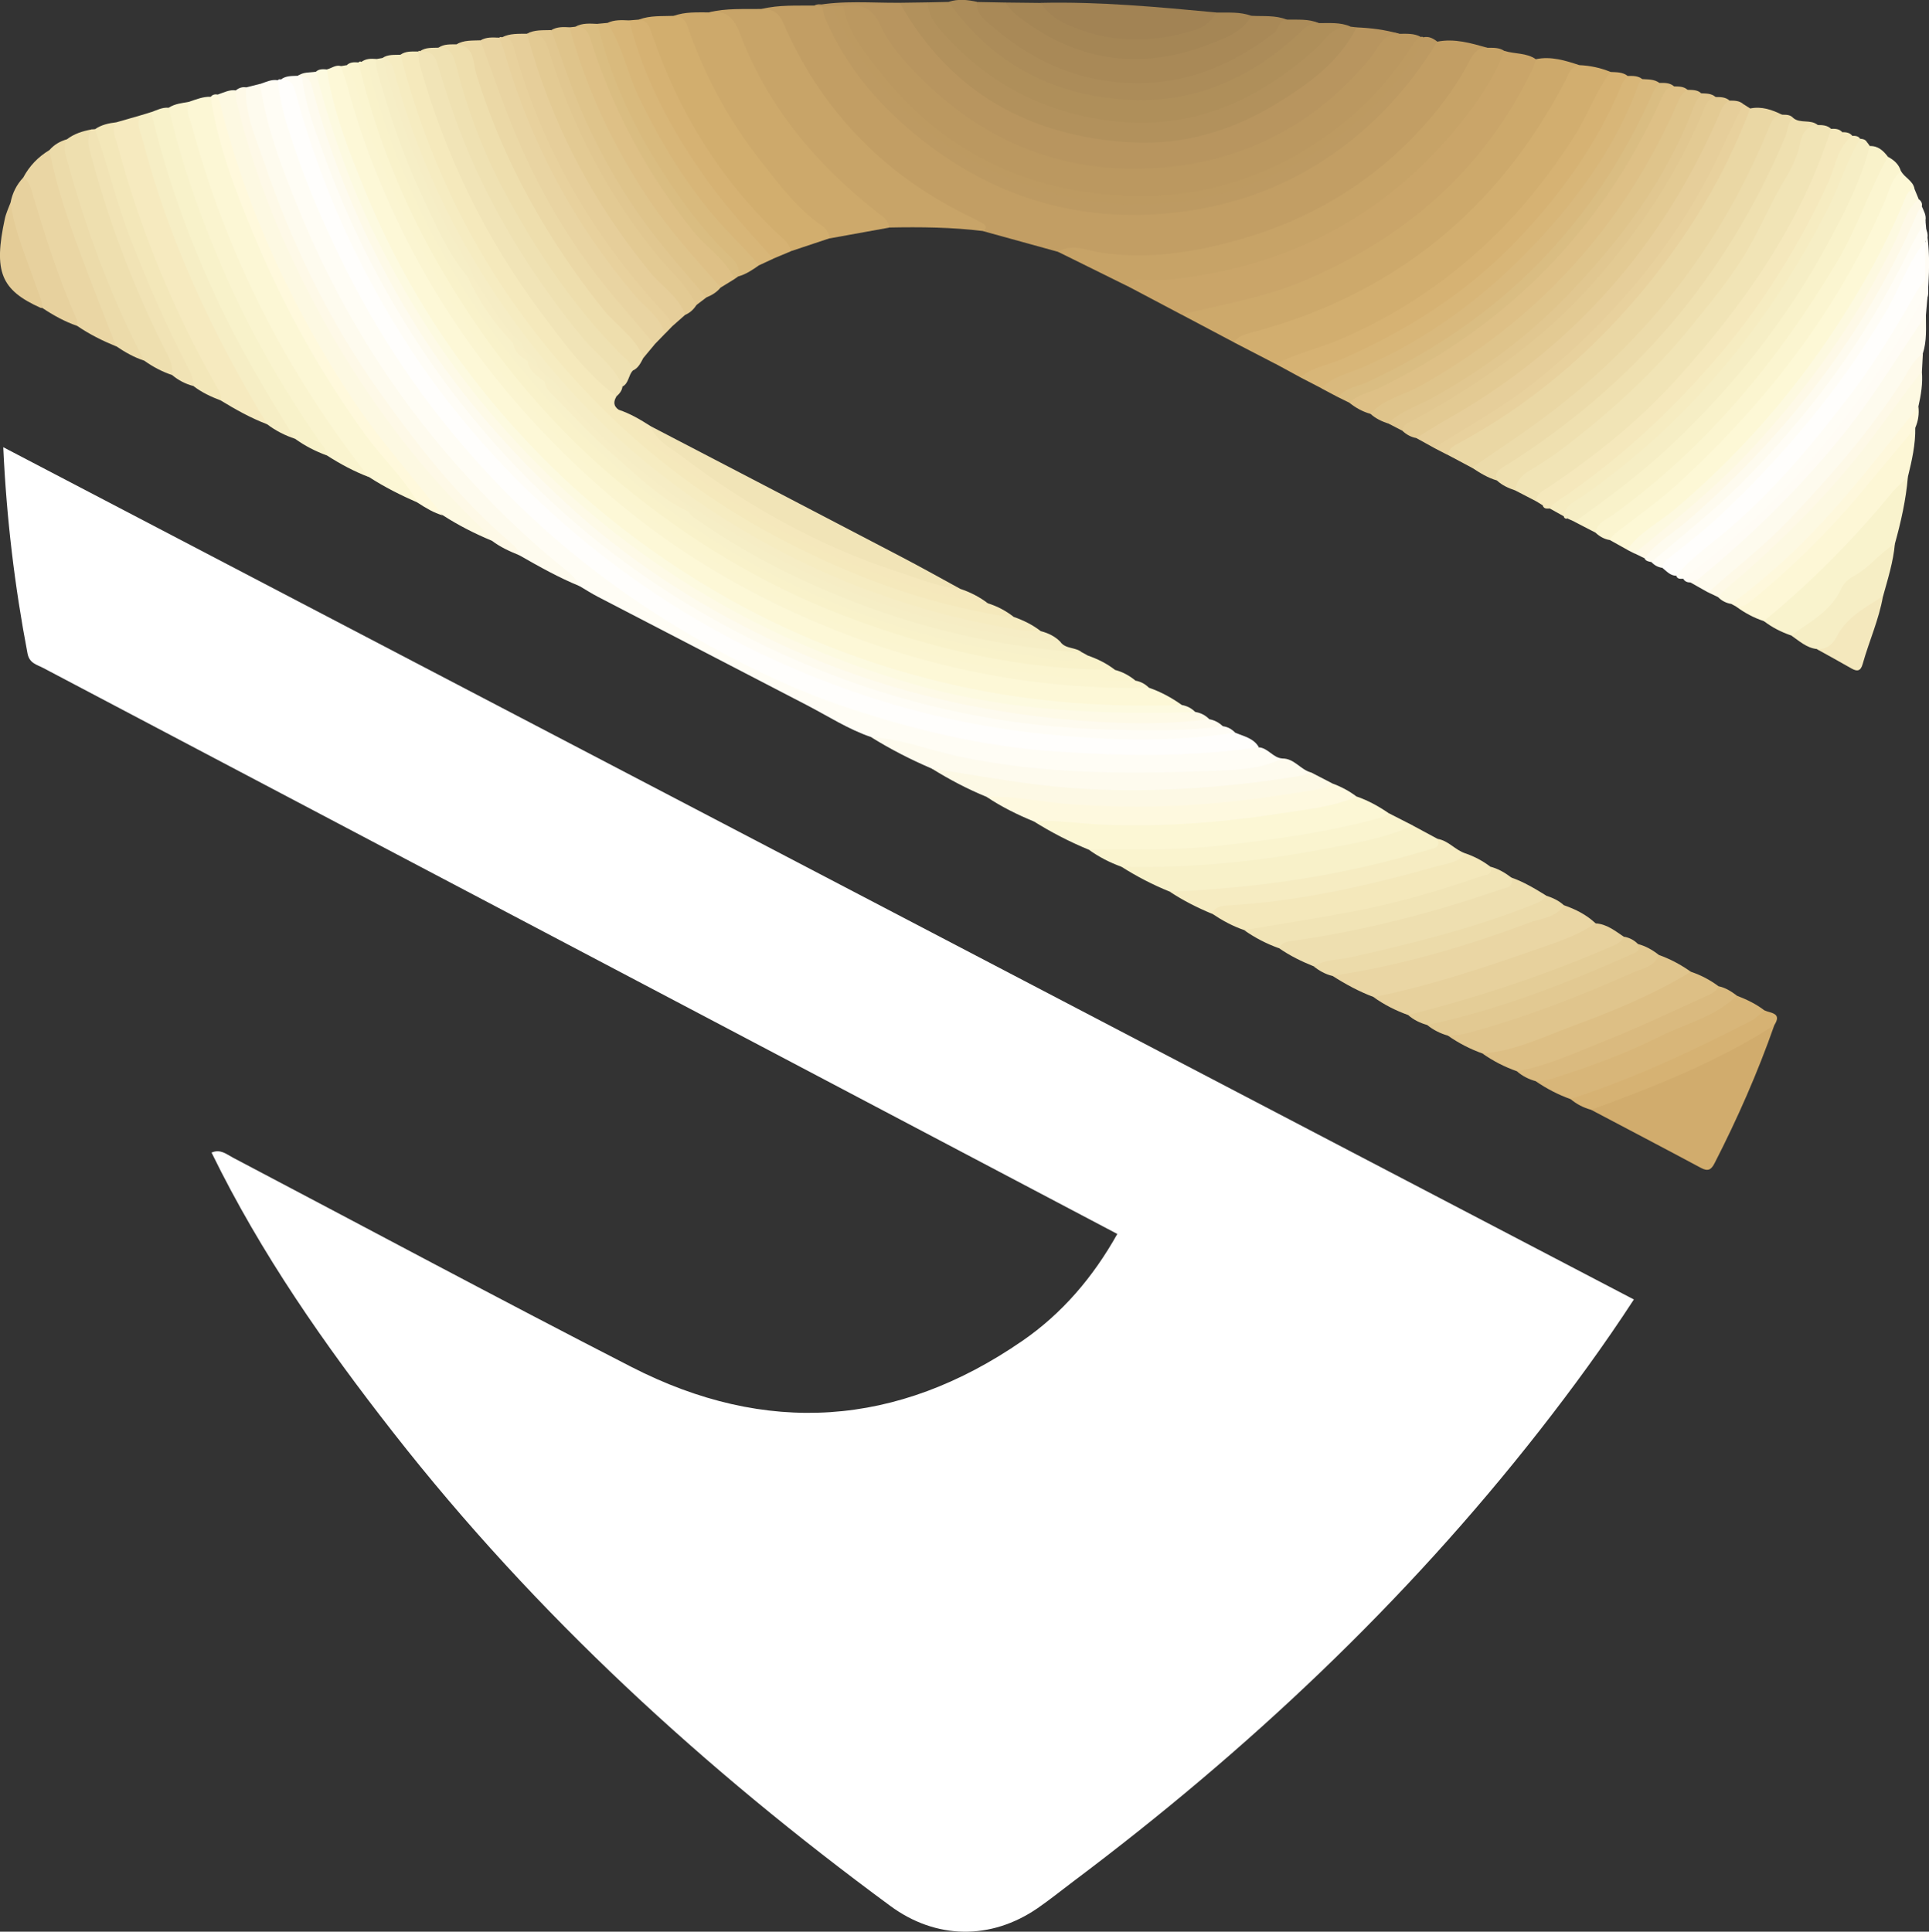 <?xml version="1.0" encoding="UTF-8"?> <svg xmlns="http://www.w3.org/2000/svg" id="Layer_1" data-name="Layer 1" viewBox="0 0 243.14 243.49"><rect x="0" y="0" width="243.14" height="243.49" fill="#333333" stroke="none"/><defs><style> .cls-1 { fill: #f6eabf; } .cls-2 { fill: #fdf8d7; } .cls-3 { fill: #e9d4a2; } .cls-4 { fill: #af8f5a; } .cls-5 { fill: #e4cc97; } .cls-6 { fill: #fff; } .cls-7 { fill: #e0c58d; } .cls-8 { fill: #e1c790; } .cls-9 { fill: #fffdf5; } .cls-10 { fill: #f5e9bc; } .cls-11 { fill: #caa569; } .cls-12 { fill: #fdf9e2; } .cls-13 { fill: #d8b678; } .cls-14 { fill: #f1e4b6; } .cls-15 { fill: #ddbf85; } .cls-16 { fill: #bb9860; } .cls-17 { fill: #fdf8d6; } .cls-18 { fill: #daba7f; } .cls-19 { fill: #f3e7b9; } .cls-20 { fill: #fdf9e5; } .cls-21 { fill: #fef9e7; } .cls-22 { fill: #dec086; } .cls-23 { fill: #eedfb0; } .cls-24 { fill: #dabd81; } .cls-25 { fill: #fbf5d1; } .cls-26 { fill: #fefae7; } .cls-27 { fill: #d9ba7d; } .cls-28 { fill: #bd9a62; } .cls-29 { fill: #b8955f; } .cls-30 { fill: #fdf7d6; } .cls-31 { fill: #d8b679; } .cls-32 { fill: #b2915c; } .cls-33 { fill: #ebd8a6; } .cls-34 { fill: #d6b273; } .cls-35 { fill: #fefbef; } .cls-36 { fill: #fef8dc; } .cls-37 { fill: #e3ca93; } .cls-38 { fill: #f8f1ca; } .cls-39 { fill: #e2c992; } .cls-40 { fill: #fefbee; } .cls-41 { fill: #e7d19d; } .cls-42 { fill: #f1e3b5; } .cls-43 { fill: #efe0b0; } .cls-44 { fill: #fffcf5; } .cls-45 { fill: #cda96b; } .cls-46 { fill: #e4cd97; } .cls-47 { fill: #d2ae6f; } .cls-48 { fill: #bd9a61; } .cls-49 { fill: #f6eec5; } .cls-50 { fill: #f9f3cd; } .cls-51 { fill: #fef9df; } .cls-52 { fill: #c8a468; } .cls-53 { fill: #f8f2ca; } .cls-54 { fill: #c7a367; } .cls-55 { fill: #d2ae6e; } .cls-56 { fill: #f6edc5; } .cls-57 { fill: #f6ecc1; } .cls-58 { fill: #ac8c59; } .cls-59 { fill: #fffdf6; } .cls-60 { fill: #f9f2ca; } .cls-61 { fill: #f5e8bc; } .cls-62 { fill: #f4e8bb; } .cls-63 { fill: #f7eec6; } .cls-64 { fill: #faf4cf; } .cls-65 { fill: #fcf7d5; } .cls-66 { fill: #dfc48b; } .cls-67 { fill: #f1e4b7; } .cls-68 { fill: #fdfae0; } .cls-69 { fill: #fdf9e0; } .cls-70 { fill: #fff9dc; } .cls-71 { fill: #c29e64; } .cls-72 { fill: #a28354; } .cls-73 { fill: #ecdbaa; } .cls-74 { fill: #e8d19d; } .cls-75 { fill: #fbf5d0; } .cls-76 { fill: #f6ecc2; } .cls-77 { fill: #d1ac6d; } .cls-78 { fill: #a98957; } .cls-79 { fill: #ead6a4; } .cls-80 { fill: #f8f1c9; } .cls-81 { fill: #f4e8bd; } .cls-82 { fill: #f6eec6; } .cls-83 { fill: #efe1b2; } .cls-84 { fill: #eedfaf; } .cls-85 { fill: #dabd82; } .cls-86 { fill: #a58655; } .cls-87 { fill: #e7d19e; } .cls-88 { fill: #d9b97d; } .cls-89 { fill: #fffefc; } .cls-90 { fill: #e6ce9a; } .cls-91 { fill: #ead7a4; } .cls-92 { fill: #eedead; } </style></defs><path class="cls-6" d="M26.65,145.29c1.12-.5,1.89,.2,2.71,.63,16.74,8.8,33.4,17.75,50.22,26.38,16.98,8.71,33.51,7.58,49.25-3.26,5.05-3.47,8.96-8.07,12-13.5-14.18-7.47-28.3-14.92-42.42-22.36-30.99-16.32-61.98-32.64-92.96-48.98-.79-.42-1.74-.58-1.98-1.82-1.62-8.48-2.65-17.02-3.06-26.01,68.63,35.87,137,71.61,205.53,107.43-3.75,5.76-7.72,11.19-11.87,16.5-16.98,21.7-36.86,40.41-58.86,56.91-1.47,1.11-2.91,2.27-4.43,3.32-5.88,4.04-12.81,3.95-18.55-.28-23.41-17.23-44.69-36.7-62.64-59.65-8.67-11.08-16.72-22.6-22.92-35.31Z"></path><path class="cls-71" d="M96.01,1.13c2.19-.54,4.43-.4,6.65-.43,.31-.18,.64-.19,.98-.1,1.34,1.42,1.83,3.33,2.84,4.94,7.01,11.12,16.83,18.16,29.9,20.21,16.08,2.52,29.31-2.89,40.01-14.93,1.12-1.27,1.98-2.74,2.95-4.13,.48-.68,.91-1.35,1.82-1.44,2.19-.43,4.24,.19,6.31,.77-3.76,5.93-7.67,11.69-13.36,16.05-8.71,6.67-18.52,10.29-29.42,10.95-3.31,.2-6.62-.1-9.82-1.13-.48-.16-1-.28-1.52-.15-3.13-.86-6.25-1.73-9.38-2.59-.55-.93-1.64-.88-2.47-1.29-10.23-4.99-17.68-12.75-22.73-22.86-.73-1.47-1.59-2.75-2.76-3.86Z"></path><path class="cls-9" d="M109.8,92.91c-2.88-.98-5.43-2.64-8.11-4.03-8.79-4.56-17.58-9.11-26.36-13.67-.77-.4-1.5-.87-2.25-1.31-13.98-9.86-24.07-23.03-31.97-37.99-3.69-6.98-6.53-14.34-8.51-22-.29-1.1-.83-2.28,.2-3.33,.72-.24,1.41-.6,2.21-.47,1.35,1.17,1.41,2.89,1.82,4.42,2.66,9.84,6.97,18.96,12.31,27.59,4.87,7.87,10.61,15.09,17.36,21.46,8.81,8.32,18.65,15.14,29.62,20.33,10.7,5.06,21.95,8.25,33.66,9.71,7.85,.98,15.74,.86,23.63,.32,1.75-.12,3.52-.54,5.23,.26,1.2,.06,1.83,1.37,3.04,1.41-.19,1.34-1.29,1.51-2.29,1.66-9,1.37-18.03,1.23-27.08,.59-4.26-.3-8.46-1.03-12.65-1.81-3.43-.64-6.55-2.18-9.86-3.14Z"></path><path class="cls-89" d="M158.64,94.19c-8.56,1.24-17.14,1.12-25.75,.52-9.18-.63-18.02-2.79-26.66-5.71-5.7-1.93-11.17-4.5-16.48-7.42-10.21-5.61-19.38-12.53-27.38-20.95-7.48-7.87-13.71-16.65-18.61-26.38-2.62-5.2-4.95-10.52-6.78-16.03-.87-2.63-1.72-5.32-1.96-8.13,.13-.11,.26-.13,.42-.06,1.65-.58,2.17,.33,2.57,1.75,1.76,6.23,3.99,12.3,6.76,18.17,3.59,7.62,7.86,14.82,13.16,21.37,8.75,10.82,19.04,19.81,31.19,26.71,10.86,6.17,22.38,10.43,34.62,12.74,4.53,.85,9.11,1.39,13.76,1.54,2.63,.09,5.3,.58,7.91,.28,2.79-.32,5.58-.25,8.36-.47,.69-.05,1.31,.04,1.94,.24,1.08,.46,2.3,.68,2.96,1.82Z"></path><path class="cls-2" d="M41.2,8.75c.59-.14,1.11-.62,1.78-.42,1.03,.41,1.27,1.34,1.52,2.28,3.83,14.37,10.66,27.2,20.15,38.6,10.25,12.32,22.8,21.64,37.43,28.13,9.05,4.02,18.53,6.61,28.37,7.84,3.57,.45,7.13,.88,10.73,.85,1.25-.01,2.49,.15,3.65,.66,1.48,.52,2.84,1.25,4.11,2.16-.52,.88-1.4,.67-2.18,.7-12.6,.37-24.91-1.38-36.86-5.33-12.71-4.21-24.16-10.69-34.48-19.26-7.77-6.45-14.44-13.86-20.09-22.16-6.46-9.5-11.18-19.86-14.26-30.94-.27-.97-.96-2.12,.13-3.1Z"></path><path class="cls-16" d="M176.38,4.26c.92,0,1.85-.08,2.7,.39-.81,2.78-2.73,4.9-4.59,6.91-4.33,4.69-9.39,8.46-15.42,10.78-6.76,2.61-13.68,3.42-20.94,2.63-10.16-1.1-18.42-5.68-25.45-12.8-2.54-2.57-4.56-5.57-6.24-8.79-.43-.83-1.02-1.69-.29-2.67,2.68-.72,4.36,.11,5.96,2.59,6.55,10.15,15.9,16.01,28.05,16.97,13.09,1.04,23.75-3.74,32.13-13.77,1.06-1.27,1.94-2.92,4.09-2.25Z"></path><path class="cls-29" d="M176.38,4.26c-2.16-.08-2.69,1.92-3.7,3.12-6.92,8.28-15.65,12.92-26.44,13.76-12.09,.94-22.2-3.16-30.6-11.75-1.8-1.85-3.58-3.83-4.62-6.15-1.03-2.3-2.53-2.82-4.71-2.47-.37,.35-.79,.6-1.33,.59-.54,.06-.95-.22-1.35-.54-.33-.04-.65-.08-.98-.11,3.56-.68,7.16-.33,10.75-.36,1,.42,1.58,1.26,2.18,2.12,6.52,9.22,15.55,14.19,26.7,14.6,10.39,.38,19.24-3.65,26.25-11.43,.75-.83,1.52-1.58,2.45-2.19,1.82,.08,3.63,.29,5.39,.82Z"></path><path class="cls-47" d="M160.81,45.89c-1.76-.91-3.53-1.83-5.29-2.74,.06-1.87,1.65-1.88,2.84-2.19,5.97-1.55,11.54-4.05,16.72-7.34,9.14-5.81,16.15-13.63,21.21-23.21,.58-1.1,.9-2.67,2.78-2.2,1.36,.06,2.68,.34,3.94,.86,.14,.85-.21,1.59-.58,2.32-8.14,16.49-20.7,28.01-38.18,34.02-1.13,.39-2.26,.58-3.44,.47Z"></path><path class="cls-11" d="M189.62,6.41c1.3,.42,2.77,.22,3.96,1.05,.82,1.16,.02,2.13-.45,3.07-4.37,8.62-10.76,15.39-18.87,20.63-6.28,4.06-13.11,6.68-20.37,8.25-1.66,.36-3.33,.59-5.02,.22-2.22-1.17-4.44-2.35-6.66-3.52-.36-1.68,1.01-1.52,1.88-1.58,1.91-.13,3.81-.22,5.71-.48,10.19-1.38,19.19-5.36,26.97-12.12,4.32-3.76,7.86-8.12,10.75-13.05,.55-.93,.97-2.01,2.1-2.47Z"></path><path class="cls-45" d="M148.87,39.63c5.29-1.23,10.65-2.16,15.7-4.32,12.73-5.44,22.53-14,28.57-26.61,.19-.39,.3-.83,.45-1.24,1.92-.4,3.7,.17,5.48,.75-1.18,.16-1.38,1.21-1.81,2.03-8.54,16.31-21.64,26.95-39.47,31.67-.87,.23-1.71,.45-2.26,1.24-2.22-1.17-4.44-2.35-6.65-3.52Z"></path><path class="cls-52" d="M96.01,1.13c1.3-.03,2.14,.43,2.71,1.74,4.56,10.51,11.94,18.43,22.11,23.73,.92,.48,1.85,.92,2.76,1.4,.47,.25,.99,.52,.37,1.13-3.95-.49-7.92-.53-11.89-.45-8.29-5.51-14.39-12.89-18.62-21.85-.99-2.09-1.6-4.4-4.1-5.27,2.19-.55,4.43-.39,6.66-.43Z"></path><path class="cls-54" d="M189.62,6.41c-1.52,3.89-3.93,7.23-6.58,10.37-8.2,9.7-18.63,15.61-31.12,17.83-2.52,.45-5.08,.82-7.67,.7-.75-.03-1.69-.29-2.05,.8-2.95-1.46-5.9-2.92-8.86-4.38,1.87-1.11,3.81-.09,5.58,.15,5.99,.82,11.75-.09,17.41-1.71,8.43-2.41,15.85-6.67,21.95-13.04,2.71-2.82,5.08-5.91,6.9-9.39,.51-.98,1.04-1.79,2.28-1.72,.74,.01,1.49-.05,2.14,.39Z"></path><path class="cls-45" d="M89.35,1.57c2.15-.34,3.15,.64,3.93,2.68,3.49,9.18,9.57,16.44,17.22,22.46,.7,.55,1.5,.96,1.58,1.98-2.5,.45-5.01,.91-7.51,1.36-3.86-2.14-6.41-5.64-9.07-8.96-3.57-4.45-6.43-9.37-8.5-14.71-.59-1.52-1.38-2.92-2.08-4.38,1.44-.53,2.95-.43,4.44-.44Z"></path><path class="cls-91" d="M185.53,58.96c-1-.53-2.01-1.07-3.01-1.6-.6-1.14,.23-1.6,1.01-2.02,7.64-4.13,14.32-9.51,20.21-15.85,6.46-6.95,11.49-14.86,15.31-23.54,.38-.88,.59-1.84,1.57-2.28,1.45-.29,2.75,.17,4.02,.8-4.84,12.08-11.77,22.78-21.18,31.8-4.7,4.51-9.85,8.46-15.46,11.8-.77,.46-1.55,.85-2.46,.9Z"></path><path class="cls-14" d="M229.13,15.76c.6,0,1.2,.03,1.67,.48,.71,.85,.21,1.69-.08,2.49-3.07,8.55-7.99,16.04-13.48,23.16-6.57,8.53-14.53,15.57-23.65,21.28-.89-.46-1.77-.92-2.66-1.38-.86-1.71,.49-2.46,1.53-3.17,2.25-1.54,4.46-3.13,6.61-4.82,7.02-5.51,12.95-12.07,18.2-19.22,2.3-3.13,4.26-6.51,5.82-10.13,1.1-2.55,2.68-4.89,3.56-7.57,.37-1.12,1.26-1.6,2.48-1.12Z"></path><path class="cls-59" d="M155.68,92.37c-7.98,1.19-15.94,.99-23.96,.17-8.48-.87-16.7-2.73-24.72-5.56-11.78-4.15-22.57-10.1-32.32-17.94-8.97-7.21-16.71-15.55-23.01-25.17-6.42-9.81-11.17-20.41-14.27-31.72-.3-1.11-.46-2.23-2-2.12,.63-.51,1.4-.44,2.14-.48,.21-.15,.43-.16,.65-.02,1.17,1.83,1.4,3.99,2.04,6,3.15,9.88,7.57,19.12,13.27,27.78,4.1,6.23,8.77,11.99,14.1,17.19,6.76,6.61,14.28,12.24,22.54,16.88,9.29,5.22,19.11,9.07,29.5,11.43,4.71,1.07,9.5,1.63,14.32,2.15,5.16,.55,10.3,.17,15.44,.36,1.58,.06,3.2-.69,4.74,.22,.61,.08,1.12,.37,1.55,.81Z"></path><path class="cls-10" d="M77.7,49.98c-.39,.64-.39,1.21,.28,1.67,5.03,3.8,9.74,8.02,15.16,11.31,8.52,5.18,17.5,9.26,27.2,11.69,1.41,.35,2.8,.85,4.16,1.39,1.19,.37,2.27,.94,3.25,1.7-1.24,1.35-2.74,.38-3.92,.14-14.41-2.92-27.43-8.99-39.13-17.87-12.67-9.62-22.19-21.77-28.96-36.12-2.2-4.66-3.82-9.55-5.34-14.46-.24-.78-.62-1.71,.07-2.53,.68-.49,1.47-.4,2.23-.41,.84,.71,1.09,1.73,1.38,2.72,4.31,14.64,11.67,27.52,22.22,38.56,.62,.64,1.24,1.27,1.38,2.21Z"></path><path class="cls-4" d="M116.95,.3l2.64-.06c1.04,.29,1.73,1.03,2.43,1.81,5.62,6.29,12.77,9.54,21.09,9.68,7.35,.13,13.82-2.66,19.37-7.51,1.06-.93,2.16-1.83,3.75-1.31,1.34,.02,2.7-.13,3.98,.43-5.12,4.79-10.25,9.61-17.3,11.44-3.48,.91-6.99,2.26-10.62,1.78-5.79-.75-11.46-2.04-16.48-5.33-3.12-2.04-5.92-4.4-8.17-7.37-.77-1.02-1.74-2.14-.7-3.58Z"></path><path class="cls-65" d="M23.92,12.8c.86-.29,1.71-.64,2.65-.6,.86,.54,.87,1.51,1.07,2.32,1.82,7.67,4.85,14.87,8.24,21.95,3.82,7.99,8.61,15.34,14.08,22.28,.59,.75,1.38,1.34,1.93,2.12,.52,.73,1.44,1.38,.79,2.5-2.13-.93-4.21-1.97-6.17-3.24-2.07-1.25-3.48-3.1-4.83-5.05-8.05-11.58-14.1-24.09-17.96-37.66-.24-.85-.48-1.7-.61-2.58-.12-.83-.17-1.65,.82-2.04Z"></path><path class="cls-77" d="M223.65,129.21c-2.1,5.99-4.65,11.78-7.54,17.42-.42,.82-.82,1.06-1.7,.59-4.61-2.47-9.24-4.89-13.86-7.33,.39-1.04,1.38-1.26,2.25-1.61,6.46-2.63,12.91-5.27,18.98-8.74,.57-.32,1.17-.66,1.86-.33Z"></path><path class="cls-35" d="M154.14,91.56c-4.69,.6-9.41,.53-14.12,.42-14.38-.33-28.09-3.54-41.21-9.45-8.18-3.69-15.82-8.25-22.83-13.76-8.77-6.9-16.27-15.05-22.54-24.35-5.35-7.94-9.55-16.42-12.78-25.39-1.09-3.03-2.24-6.09-2.57-9.35,1.48-.59,1.71,.54,1.98,1.5,1.24,4.32,2.62,8.57,4.32,12.74,4.31,10.51,10.07,20.11,17.47,28.73,6.17,7.19,13,13.66,20.85,18.95,9.5,6.41,19.74,11.33,30.8,14.52,6.37,1.84,12.84,3.13,19.4,3.77,5.53,.54,11.12,1.1,16.71,.24,.93-.14,1.9,.12,2.78,.52,.67,.12,1.25,.42,1.73,.9Z"></path><path class="cls-26" d="M152.41,90.66c-3.88,.48-7.79,.6-11.69,.44-14.64-.6-28.71-3.62-42.09-9.78-9.51-4.38-18.32-9.85-26.08-16.81-8.93-8-16.68-17.04-22.59-27.59-4.57-8.15-8.18-16.66-10.55-25.7-.19-.72-.34-1.48-1.31-1.53-.18-.04-.36-.09-.54-.13,.68-.52,1.5-.39,2.26-.52,.92,.24,.9,1.06,1.09,1.75,3.53,13.01,9.25,24.94,17.3,35.78,12.8,17.25,29.39,29.42,49.5,36.74,10.86,3.96,22.14,6,33.75,6.05,3.08,.01,6.19-.45,9.23,.39,.67,.11,1.25,.41,1.73,.9Z"></path><path class="cls-68" d="M150.68,89.76c-11.6,.32-23.11-.09-34.4-3.21-14.9-4.12-28.38-10.88-40.41-20.68-11.91-9.71-21.14-21.48-28.04-35.11-3.5-6.91-6.1-14.2-8.01-21.72,.4-.37,.89-.33,1.38-.29,.82,5.44,2.86,10.5,4.92,15.53,4.2,10.23,9.98,19.55,17.18,27.91,8.18,9.5,17.79,17.3,28.77,23.42,9.15,5.09,18.82,8.7,29.03,10.92,9.18,1.99,18.47,2.67,27.84,2.33,.68,.12,1.26,.41,1.73,.91Z"></path><path class="cls-32" d="M116.95,.3c.03,1.77,1.14,3,2.22,4.19,5.28,5.78,11.68,9.28,19.54,10.55,10.67,1.71,19.32-1.93,27.06-8.83,1.33-1.18,2.23-3.06,4.45-2.85,.26,.03,.52,.06,.78,.09-2.23,4.38-6.06,7.13-10.07,9.59-5.58,3.44-11.79,5.26-18.29,4.91-12.74-.69-22.81-6.21-29.22-17.6,1.18-.02,2.36-.03,3.54-.05Z"></path><path class="cls-55" d="M84.91,2c1.52-.06,1.71,1.24,2.06,2.2,2.17,5.99,5.25,11.48,9.19,16.45,2.22,2.8,4.39,5.7,7.39,7.77,.57,.39,.95,.91,1.01,1.62-1.63,.54-3.26,1.08-4.9,1.63-3.57-2.43-6.3-5.68-8.83-9.11-3.91-5.29-7-11.03-9.15-17.25-.34-.97-.97-1.82-1.15-2.84,1.42-.54,2.91-.41,4.38-.47Z"></path><path class="cls-75" d="M43.72,8.2c.43-.39,.95-.37,1.47-.33,1.42,.92,1.36,2.56,1.78,3.91,1.73,5.62,3.81,11.07,6.41,16.37,3.59,7.32,8.07,14.01,13.21,20.25,6.65,8.07,14.58,14.73,23.43,20.27,9.48,5.94,19.7,10.18,30.61,12.66,5.41,1.23,10.87,2.3,16.46,2.37,1.17,.01,2.32,.38,3.44,.74,.97,.25,1.82,.72,2.59,1.35-1.73,.93-3.63,.54-5.39,.39-7.15-.61-14.25-1.58-21.2-3.49-13.89-3.82-26.52-10.18-37.71-19.21-9.58-7.73-17.62-16.9-23.82-27.6-4.67-8.06-8.44-16.49-10.81-25.52-.19-.72-.32-1.43-.46-2.15Z"></path><path class="cls-40" d="M32.79,10.57c.79,5.51,2.78,10.66,4.85,15.77,4.79,11.81,11.34,22.54,19.79,32.12,4.19,4.75,8.66,9.19,13.6,13.15,.79,.64,1.59,1.32,2.05,2.28-2.63-1.07-5.1-2.46-7.57-3.87-9.44-7.44-16.45-16.93-22.64-27.07-5.59-9.16-9.57-19.03-12.34-29.38-.23-.85-.7-1.9,.48-2.55,.59-.15,1.19-.3,1.78-.45Z"></path><path class="cls-57" d="M50.49,6.9c3.17,12.35,8.46,23.73,16.13,33.92,8.62,11.44,19.23,20.58,32,27.23,8.82,4.6,18,8.01,27.82,9.61,.43,.07,.88,.06,1.31,.09,1.24,.44,2.41,1,3.45,1.82-.62,.93-1.57,.74-2.41,.6-17.53-2.78-33.23-9.68-47.06-20.85-9.75-7.87-17.51-17.35-23.7-28.2-3.67-6.43-6.48-13.21-8.54-20.31-.35-1.2-.73-2.38-1.27-3.51,.69-.47,1.49-.36,2.26-.4Z"></path><path class="cls-60" d="M140.51,84.43c-11.87,.02-23.2-2.64-34.22-6.86-10.29-3.94-19.57-9.61-28.03-16.59-9.88-8.16-17.72-18.08-23.88-29.27-4.13-7.51-7.2-15.48-9.19-23.85,.11-.12,.23-.14,.37-.06,1.65-.52,1.63,.9,1.87,1.76,1.95,7.06,4.6,13.83,8.01,20.31,5.9,11.22,13.77,20.84,23.35,29.14,5.84,5.05,12.19,9.32,19.01,12.82,7.47,3.85,15.36,6.71,23.62,8.52,5.18,1.13,10.38,1.92,15.66,2.27,1.24,.43,2.41,1,3.45,1.81Z"></path><path class="cls-28" d="M103.64,.82c.45-.01,.9-.02,1.35-.04,1.43,1.35,1.95,3.26,2.97,4.87,6.59,10.42,16.05,16.77,28.04,18.9,12,2.13,23.07-.7,32.88-8.05,3.45-2.58,6.29-5.75,8.73-9.29,.58-.85,1.05-1.78,1.79-2.51,.69-.16,1.24,.14,1.76,.54-3.86,6.32-8.8,11.57-15.13,15.48-5.87,3.62-12.22,5.59-19.11,6.19-11.58,1.01-21.82-2.23-30.82-9.37-5.18-4.11-9.46-9.06-12.09-15.25-.2-.46-.25-.99-.37-1.49Z"></path><path class="cls-73" d="M185.53,58.96c3.25-2.26,6.59-4.41,9.74-6.81,12.38-9.42,21.63-21.29,27.55-35.71,.37-.9,.62-1.85,1.81-1.98,.5,0,1.01-.02,1.39,.4,.32,1.06-.03,2.04-.43,2.99-4.1,9.71-9.64,18.49-16.83,26.24-5.94,6.42-12.82,11.66-20.06,16.48-1.16-.33-2.17-.96-3.17-1.62Z"></path><path class="cls-34" d="M160.81,45.89c2.67-1.41,5.65-2.01,8.42-3.23,12.45-5.46,22-14.15,29.24-25.55,1.65-2.61,2.63-5.58,4.53-8.04,.74,.04,1.51,0,2.15,.49,.25,1.26-.34,2.32-.86,3.36-6.69,13.31-16.36,23.73-29.72,30.53-3.4,1.73-6.74,3.69-10.65,4.12l-3.11-1.69Z"></path><path class="cls-43" d="M188.7,60.58c-.47-1.06,.32-1.42,1.02-1.86,16.15-10.09,27.91-23.89,35.29-41.45,.34-.8,.27-1.77,1.01-2.4,.91,.75,2.21,.12,3.11,.9-2.29,.15-2.07,2.28-2.59,3.62-.39,1.03-.8,1.98-1.38,2.92-1.8,2.91-3.1,6.08-4.81,9.06-2,3.48-4.54,6.5-7.01,9.56-4.82,5.98-10.47,11.16-16.61,15.79-1.29,.97-2.67,1.84-4.06,2.67-.95,.57-1.56,1.32-1.74,2.41-.81-.28-1.59-.62-2.23-1.22Z"></path><path class="cls-17" d="M205.1,69.29c-.74-.41-1.47-.82-2.21-1.23-.29-1.63,1.11-2.12,2.03-2.82,7-5.27,13.16-11.41,18.62-18.23,5.28-6.59,9.66-13.75,13.13-21.48,.66-1.46,.64-3.63,2.94-3.97,.45,.83,1.49,1.2,1.7,2.21-2.24,6.19-5.49,11.86-9.04,17.36-3.51,5.45-7.54,10.48-12.01,15.2-4.16,4.39-8.62,8.38-13.42,12.03-.54,.41-1.09,.73-1.74,.92Z"></path><path class="cls-12" d="M62,68.16c-2.15-.89-4.21-1.94-6.17-3.2-4.56-3.82-8.01-8.61-11.3-13.46-7.74-11.39-13.61-23.68-16.99-37.08-.2-.81-.74-1.66-.05-2.52,.72-.23,1.41-.62,2.21-.51,1.41,2.14,1.58,4.7,2.32,7.06,4.32,13.76,11.01,26.23,19.93,37.54,2.83,3.58,5.94,6.89,9.07,10.2,.5,.53,1.48,.9,.99,1.96Z"></path><path class="cls-1" d="M14.62,15.43c1.03-.3,2.07-.59,3.1-.89,1.26,2.06,1.43,4.47,2.13,6.7,3.05,9.83,7.1,19.19,12.38,28.03,.76,1.27,1.99,2.46,1.44,4.21-2.04-.78-3.95-1.84-5.81-2.98-3.2-3.48-4.79-7.88-6.72-12.06-2.93-6.34-5.36-12.89-7.07-19.67-.29-1.13-.98-2.45,.55-3.34Z"></path><path class="cls-60" d="M201.12,67.15c-.88-.46-1.76-.91-2.64-1.37-.13-1.05,.77-1.34,1.39-1.78,9.85-6.91,18.13-15.39,24.9-25.31,3.77-5.53,6.99-11.39,9.41-17.66,.36-.94,.59-1.98,1.5-2.62,1.05-.04,1.7,.59,2.28,1.34,.12,.9-.1,1.73-.45,2.57-7.38,17.82-18.93,32.35-34.46,43.77-.61,.45-1.28,.72-1.94,1.05Z"></path><path class="cls-90" d="M218,12.68c.62,0,1.25,0,1.75,.45,.29,1.35-.47,2.47-.97,3.55-3.33,7.18-7.38,13.9-12.54,19.95-6.72,7.88-14.5,14.39-23.64,19.28-.61,.33-1.17,.58-1.85,.54l-2.23-1.23c-.11-1.38,1.11-1.62,1.92-2.09,4.16-2.38,8.25-4.85,11.96-7.91,10.06-8.27,17.95-18.2,23.21-30.16,.46-1.06,.65-2.53,2.38-2.39Z"></path><path class="cls-25" d="M43.72,8.2c1.45,2.68,1.8,5.73,2.86,8.54,4.45,11.75,10.2,22.72,18.35,32.41,6.26,7.44,13.34,13.92,21.39,19.29,12.53,8.35,26.25,13.81,41.19,16.06,5.17,.78,10.35,1.39,15.58,1.29,.67,.11,1.25,.42,1.73,.9-13.59,.29-26.69-2.2-39.29-7.17-10-3.94-19.29-9.24-27.57-16.13-11.82-9.85-21.26-21.62-27.87-35.57-2.56-5.4-4.7-10.97-6.23-16.76-.24-.92-.59-1.82-.89-2.72,.25-.04,.49-.09,.74-.13Z"></path><path class="cls-22" d="M172.75,52.17c-.98-.27-1.85-.75-2.64-1.38-.15-1.23,.9-1.42,1.64-1.73,9.94-4.19,18.31-10.58,25.44-18.57,4.77-5.34,8.53-11.41,11.44-17.97,.47-1.06,.87-2.1,2.36-1.63,.61,.02,1.23-.02,1.73,.44-.68,3.38-2.45,6.3-4.12,9.22-7.47,13.07-17.99,23-31.31,29.98-1.44,.75-2.9,1.45-4.54,1.65Z"></path><path class="cls-65" d="M137.22,107.1c-2.42-1-4.74-2.2-6.96-3.59,1.79-1.6,3.94-.95,5.9-.75,6.33,.65,12.63,.23,18.93-.38,4.31-.41,8.6-1.11,12.84-2,1.04-.22,2.05-.05,3.07,.02,1.45,.5,2.78,1.24,4.04,2.1-.04,1.51-1.33,1.58-2.31,1.86-4.67,1.33-9.48,2.01-14.28,2.62-4.87,.62-9.78,.98-14.71,1.01-2.23,.02-4.39-.24-6.51-.9Z"></path><path class="cls-38" d="M137.07,82.62c-2.53,1.27-5.12,.26-7.59-.07-10.58-1.4-20.7-4.53-30.26-9.23-7.34-3.6-14.18-8.05-20.4-13.44-8.35-7.23-15.6-15.37-21.27-24.87-4.67-7.82-8.25-16.1-10.68-24.89-.23-.83-.02-2.03-1.31-2.32,.56-.42,1.2-.42,1.85-.37,.77,.76,1,1.78,1.27,2.76,1.85,6.81,4.51,13.3,7.79,19.53,.85,1.61,1.73,3.22,2.8,4.7,1.64,3,3.65,5.77,5.73,8.48,.48,.89,1.19,1.59,1.85,2.34,.57,1.08,1.58,1.79,2.29,2.75,3.76,4.35,7.84,8.38,12.34,11.98,1.89,1.52,3.75,3.08,5.87,4.29,11.58,8.23,24.47,13.31,38.36,15.98,3.57,.68,7.22,.93,10.71,2.01,.22,.12,.44,.24,.66,.36Z"></path><path class="cls-66" d="M172.75,52.17c1.68-1.89,4.19-2.34,6.28-3.52,14.83-8.35,25.7-20.21,32.46-35.83,.27-.62,.59-1.19,1.24-1.5,.6,.03,1.22-.02,1.7,.44,.22,1.62-.6,2.98-1.23,4.32-5.54,11.75-13.57,21.52-23.92,29.33-3.5,2.64-7.31,4.88-11.17,6.97-.97,.52-2.02,.87-3.12,1.01-.82-.27-1.6-.63-2.24-1.22Z"></path><path class="cls-75" d="M201.12,67.15c.17-1.32,1.4-1.69,2.23-2.29,11.78-8.5,20.78-19.42,28.18-31.81,2.55-4.26,4.05-8.98,6.43-13.29,.76,.41,1.39,.94,1.64,1.82-1.2,1-1.48,2.53-2.05,3.84-5.96,13.84-15,25.41-26.02,35.52-2.27,2.08-4.8,3.87-7.24,5.75-.53,.41-1.08,.77-1.4,1.38-.69-.11-1.27-.45-1.78-.92Z"></path><path class="cls-56" d="M48.23,7.3c.93,.18,1.23,.82,1.47,1.69,3.67,13.75,10.27,26.01,19.3,36.93,7.78,9.41,17.17,16.93,27.91,22.76,10.01,5.44,20.63,9.03,31.88,10.77,.79,.12,1.61,.08,2.42,.11,.93,.25,1.78,.65,2.46,1.36-2.11,1.11-4.19,.07-6.2-.26-14.95-2.42-28.64-8.02-41.03-16.76-.12-.08-.26-.14-.39-.21-5.79-3.78-10.74-8.52-15.46-13.52-.56-.98-1.3-1.81-2.13-2.56-.4-.3-.76-.64-1.02-1.07-.31-.6-.59-1.22-1.2-1.6-.24-.17-.43-.38-.58-.63-.32-.72-.76-1.35-1.44-1.79-1.65-2.41-3.44-4.73-4.82-7.31-4.71-7.85-8.39-16.15-10.87-24.97-.27-.94-.94-1.89-.29-2.94h0Z"></path><path class="cls-78" d="M123.15,.25c1.18,.02,2.36,.04,3.55,.07,.95,.55,1.97,.96,2.89,1.6,8.24,5.77,16.77,6.17,25.56,1.3,.84-.46,1.62-1.03,2.58-1.23,1.5,.09,3.03-.1,4.48,.49-.04,1.33-.95,2.09-1.88,2.84-10.45,8.39-26.05,7.81-35.8-1.38-1-.95-2.47-1.88-1.38-3.69Z"></path><path class="cls-13" d="M163.93,47.58c1.49-1.31,3.45-1.54,5.18-2.29,8.24-3.58,15.72-8.39,21.95-14.86,5.57-5.79,10.27-12.27,13.35-19.8,.16-.39,.5-.71,.75-1.06,.64,0,1.29-.04,1.84,.4,.41,1.81-.47,3.34-1.25,4.8-8.11,15.3-19.96,26.58-36,33.34-1.03,.43-2.07,.73-3.17,.84-.88-.46-1.77-.92-2.65-1.37Z"></path><path class="cls-37" d="M218,12.68c-.73,.35-1,1.03-1.29,1.71-7.17,16.69-18.59,29.59-34.44,38.54-1.27,.72-2.5,1.53-3.74,2.29-.69-.12-1.27-.45-1.77-.92-.6-1.11,.31-1.36,.98-1.78,2.55-1.59,5.22-2.98,7.76-4.61,8.55-5.48,15.58-12.52,21.33-20.82,2.83-4.1,5.43-8.38,7.17-13.11,.38-1.02,.7-2.21,2.26-1.75,.62,0,1.24,0,1.75,.45Z"></path><path class="cls-64" d="M23.92,12.8c-.62,1.04-.02,2.02,.24,2.97,4.39,16.33,11.87,31.1,22.35,44.37-1.87-.71-3.62-1.65-5.3-2.73-5.57-5.77-9-12.89-12.43-19.97-3.21-6.64-5.77-13.56-7.6-20.72-.27-1.05-.81-2.12,.08-3.14,.81-.53,1.75-.59,2.66-.76Z"></path><path class="cls-80" d="M147.46,112.4c-2.13-.86-4.16-1.91-6.1-3.14,.6-.82,1.49-.87,2.39-.88,10.51-.09,20.86-1.41,31.02-4.12,1.1-.29,2.2-.11,3.29-.21,1.04,.56,2.08,1.12,3.12,1.68,1.18,1,.19,1.54-.51,1.98-.94,.58-2.05,.79-3.11,1.09-8.51,2.4-17.23,3.62-26.02,4.34-1.41,.12-2.75-.34-4.08-.75Z"></path><path class="cls-88" d="M166.58,48.96c1.36-1.47,3.32-1.85,5.02-2.58,8.61-3.71,15.88-9.23,22.21-16.01,5.44-5.83,10.03-12.29,12.77-19.89,.07-.19,.28-.34,.42-.51,.74,.05,1.51,0,2.16,.48,.07,.92-.29,1.73-.66,2.53-6.62,14.21-16.69,25.24-30.37,32.96-3.01,1.7-6.03,3.35-9.43,4.15-.71-.38-1.42-.75-2.13-1.13Z"></path><path class="cls-40" d="M109.8,92.91c3.85,.23,7.44,1.68,11.18,2.47,10.33,2.2,20.78,2.19,31.22,1.81,3.14-.11,6.48-.11,9.48-1.58,1.46,.01,2.25,1.4,3.54,1.75-.26,1.46-1.58,1.48-2.57,1.63-11.13,1.69-22.27,2.05-33.48,.69-4.05-.49-7.99-1.24-11.75-2.81-2.64-1.13-5.18-2.43-7.62-3.95Z"></path><path class="cls-89" d="M211.28,72.57c-.76,0-1.21-.57-1.75-.99-.62-.98,.07-1.44,.73-1.97,4.14-3.29,8.06-6.83,11.71-10.67,7.26-7.64,13.43-16.07,18.1-25.55,.39-.79,.72-1.62,1.25-2.33,.42-.56,.9-1.23,1.64-.32,.02,1.36,0,2.73,0,4.09-.8,3.04-2.68,5.54-4.29,8.13-3.46,5.53-7.47,10.66-11.75,15.61-4.01,4.64-8.62,8.57-13.19,12.58-.72,.63-1.49,1.19-2.45,1.41Z"></path><path class="cls-58" d="M123.15,.25c-.12,1.69,1.22,2.48,2.24,3.34,5.47,4.66,11.82,7.14,19.03,6.85,6.05-.24,11.4-2.6,16.17-6.3,.63-.49,.58-1.6,1.61-1.67,1.35,.03,2.73-.12,4.02,.44-1.17-.07-1.85,.71-2.62,1.42-5.85,5.45-12.85,8.53-20.77,8.25-9.57-.33-17.6-4.28-23.25-12.35,1.19-.39,2.37-.26,3.56,0Z"></path><path class="cls-67" d="M77.7,49.98c-3.86-2.93-6.69-6.8-9.54-10.62-7.03-9.41-12.05-19.83-15.22-31.13-.16-.56-.15-1.16-.22-1.74,0,0,.09-.1,.09-.1l.12,.06c2.05-.7,2.75,.5,3.24,2.18,3.18,10.85,8.17,20.79,15,29.81,1.96,2.58,4.08,5.03,6.3,7.39,.76,.8,1.6,1.61,.99,2.89-.06,.54-.39,.91-.77,1.26Z"></path><path class="cls-79" d="M197.14,114.11c1.47,.51,2.83,1.2,3.97,2.27,.17,1.19-.76,1.47-1.55,1.81-7.38,3.12-14.95,5.64-22.74,7.49-1.23,.29-2.45,.36-3.67,0-1.85-.69-3.57-1.63-5.23-2.69,.57-.93,1.56-1.06,2.49-1.24,8.19-1.62,16.18-3.95,23.96-6.95,.9-.35,1.83-.54,2.78-.69Z"></path><path class="cls-53" d="M21.26,13.57c1.59,6.96,3.96,13.67,6.77,20.23,3.29,7.66,7.4,14.85,12.15,21.69,.41,.59,.96,1.13,1.02,1.92-1.43-.52-2.77-1.21-4.01-2.1-3.03-2.32-4.56-5.74-6.33-8.92-5.14-9.29-9.29-19.02-11.93-29.34-.25-.97-.75-1.98,.13-2.91,.71-.26,1.4-.63,2.2-.56Z"></path><path class="cls-92" d="M55.27,6.01c.69-.48,1.49-.41,2.27-.42,1.52-.61,2.15,.36,2.63,1.52,.62,1.5,.92,3.1,1.47,4.62,4.11,11.41,10.07,21.7,18.45,30.52,.73,.77,1.7,1.54,1.01,2.85-.34,.63-.63,1.31-1.36,1.62-2.02-.93-3.31-2.68-4.69-4.29-8.45-9.88-14.84-20.89-18.25-33.52-.3-1.11-1.03-1.93-1.53-2.91Z"></path><path class="cls-23" d="M190.48,110.61c1.58,.55,3,1.41,4.41,2.28,.11,1.36-.96,1.71-1.88,2.09-7.93,3.22-16.21,5.19-24.56,6.91-.97,.2-1.88-.36-2.83-.07-1.54-.62-3.03-1.34-4.4-2.3-.08-1.76,1.33-1.66,2.42-1.84,7.57-1.24,14.98-3.09,22.3-5.38,1.55-.48,3.04-1.11,4.55-1.69Z"></path><path class="cls-83" d="M55.27,6.01c1.59-.09,1.93,1.07,2.23,2.25,1.42,5.58,3.42,10.95,6.14,16.01,3.97,7.4,8.63,14.35,14.58,20.36,.61,.62,1.41,1.12,1.53,2.1-.55,.58-.49,1.56-1.27,1.99-1.06-2.6-3.43-4.15-5.13-6.23-5.4-6.58-9.94-13.66-13.47-21.4-1.93-4.23-3.41-8.62-4.74-13.06-.38-1.28-1.04-1.63-2.19-1.58,.71-.51,1.54-.4,2.34-.44Z"></path><path class="cls-62" d="M184.72,107.57c1.13,.4,2.17,.94,3.12,1.67,1.15,1.14,0,1.56-.7,1.9-1.66,.81-3.45,1.29-5.21,1.83-7,2.13-14.15,3.54-21.38,4.58-1.28,.18-2.48-.21-3.72-.31-1.45-.49-2.78-1.22-4.05-2.07-.16-1.62,1.07-1.77,2.14-1.86,9.2-.78,18.18-2.67,27-5.34,.94-.28,1.92,.03,2.81-.41Z"></path><path class="cls-20" d="M117.42,96.86c4.27,.67,8.53,1.43,12.82,1.98,7.38,.94,14.78,.95,22.2,.36,3.95-.31,7.87-.79,11.78-1.46,.35-.06,.67-.26,1.01-.39,.88,.46,1.77,.91,2.65,1.37-.14,1.34-1.22,1.51-2.21,1.76-3.65,.88-7.39,1.27-11.11,1.66-4.38,.45-8.79,.67-13.21,.54-5.73-.17-11.45-.35-16.96-2.22-2.43-.99-4.74-2.21-6.96-3.59Z"></path><path class="cls-51" d="M124.38,100.45c3.62-.17,7.15,.71,10.75,.95,5.45,.35,10.85,.38,16.31-.02,4.85-.36,9.64-1.04,14.42-1.83,.75-.12,1.44-.3,2.01-.82,1.12,.41,2.17,.95,3.12,1.68-3.13,1.36-6.52,1.64-9.82,2.16-7.33,1.14-14.71,1.67-22.13,1.38-2.93-.11-5.84-.61-8.78-.43-2.05-.84-4.03-1.82-5.88-3.06Z"></path><path class="cls-67" d="M82.01,53.72c10.5,5.47,21.01,10.93,31.5,16.42,2.53,1.32,5.03,2.72,7.54,4.09-1.89,1.1-3.56-.21-5.19-.69-8.39-2.46-16.19-6.29-23.6-10.89-3.12-1.93-6.1-4.11-8.88-6.52-.66-.57-1.98-1.01-1.37-2.41Z"></path><path class="cls-84" d="M21.71,47.28c-1.27-.42-2.44-1.04-3.53-1.82-1.14-.86-1.97-1.95-2.58-3.23-3.31-7-5.95-14.24-7.91-21.73-.29-1.11-.47-2.2,.73-2.93,.91-.71,1.98-1.04,3.1-1.25,1.52,7.49,4.33,14.55,7.24,21.58,.9,2.18,1.93,4.27,2.99,6.36,.49,.97,1,2.03-.03,3.03Z"></path><path class="cls-7" d="M186.85,132.79c-1.55-.56-3-1.3-4.35-2.25,.41-.73,1.17-.85,1.86-1.04,7.94-2.19,15.62-5.08,23.05-8.62,.54-.26,1.12-.34,1.68-.51,1.44,.52,2.78,1.23,4.03,2.12,.18,1.26-.84,1.62-1.64,2.01-6.85,3.37-13.91,6.24-21.2,8.55-1.19,.38-2.31,.09-3.43-.27Z"></path><path class="cls-41" d="M173.14,125.69c6.84-1.38,13.45-3.56,20.01-5.85,2.71-.95,5.53-1.79,7.95-3.45,1.42,.08,2.47,.95,3.58,1.69,.27,1.26-.68,1.7-1.52,2.07-7.39,3.28-15.02,5.89-22.86,7.9-.91,.23-1.89,.13-2.83-.11-1.55-.56-3-1.29-4.34-2.25Z"></path><path class="cls-3" d="M83.79,42.09c-.43,.45-.86,.9-1.3,1.34-1.4-.14-2.13-1.24-2.94-2.15-8.71-9.74-14.96-20.87-18.73-33.38-.28-.93-.51-1.84-.26-2.81,.74-.44,1.55-.37,2.35-.34,1,.31,1.23,1.22,1.47,2.05,3.22,11.16,8.59,21.15,16.16,29.97,.91,1.06,1.69,2.22,2.74,3.15,.68,.61,.91,1.32,.5,2.17Z"></path><path class="cls-15" d="M186.85,132.79c4.03-.29,7.63-2.08,11.33-3.45,5.14-1.9,10.23-3.97,14.94-6.85,1.27,.42,2.44,1.04,3.51,1.84,.19,1.58-1.12,1.94-2.1,2.42-4.69,2.25-9.46,4.33-14.33,6.19-1.71,.65-3.4,1.36-5.14,1.95-1.3,.44-2.56,.59-3.87,.14-1.55-.55-3-1.29-4.34-2.24Z"></path><path class="cls-33" d="M60.56,5.09c1.51,4.06,2.88,8.18,4.57,12.16,3.28,7.79,7.66,14.92,13.23,21.31,1.4,1.61,2.76,3.25,4.14,4.87-.46,.56-.93,1.12-1.39,1.67-1.05-2.63-3.49-4.1-5.18-6.22-7.1-8.93-12.56-18.68-15.91-29.61-.42-1.37-.13-3.49-2.47-3.69,.94-.55,1.99-.45,3.02-.5Z"></path><path class="cls-31" d="M218.91,125.5c1.24,.48,2.44,1.05,3.5,1.87,.23,1.24-.74,1.69-1.53,2.11-6.55,3.53-13.33,6.56-20.35,9.06-.83,.3-1.72,.35-2.58,0-1.55-.55-3-1.31-4.36-2.24,.45-.79,1.28-.95,2.04-1.2,7.31-2.4,14.31-5.54,21.17-8.99,.68-.34,1.36-.56,2.1-.61Z"></path><path class="cls-30" d="M222.32,78.29c-1.25-.41-2.4-1.03-3.46-1.81,3.1-2.34,5.91-5.04,8.68-7.73,4.32-4.19,8.19-8.81,11.83-13.61,.53-.7,.89-1.59,2.04-1.24,.04,2.12-.43,4.17-.93,6.21-.94,2.3-2.64,4.05-4.26,5.84-3.6,3.97-7.32,7.83-11.43,11.29-.71,.59-1.37,1.36-2.48,1.06Z"></path><path class="cls-40" d="M215.29,74.67c-.75-.42-1.5-.84-2.25-1.27,1.32-2.11,3.47-3.37,5.28-4.94,8.92-7.73,16.2-16.8,22.33-26.85,.5-.81,.74-2,2.1-1.89,0,1.63,.13,3.27-.39,4.86-2.32,5.06-5.89,9.27-9.36,13.53-4.55,5.6-9.73,10.59-15.22,15.26-.75,.64-1.5,1.17-2.49,1.29Z"></path><path class="cls-90" d="M86.37,39.68c-.57,.5-1.14,1.01-1.71,1.51-4.23-3.79-7.54-8.34-10.61-13.07-4.37-6.74-7.73-13.95-9.86-21.71-.18-.64-.37-1.27-.91-1.71,.99-.51,2.07-.43,3.13-.45,.96,.38,1.14,1.28,1.4,2.12,3.63,11.53,9.36,21.84,17.67,30.68,.66,.7,1.64,1.41,.89,2.64Z"></path><path class="cls-64" d="M178.07,104.06c-3.51,1.63-7.31,2.23-11.04,2.94-8.47,1.62-17.02,2.47-25.66,2.26-1.48-.53-2.86-1.24-4.14-2.16,5.51-.06,11.04,.12,16.53-.5,6.93-.78,13.84-1.7,20.57-3.61,.26-.07,.48-.32,.71-.49,1.01,.52,2.02,1.03,3.03,1.55Z"></path><path class="cls-50" d="M222.32,78.29c5.94-4.84,11.27-10.27,16.14-16.17,.6-.73,1.35-1.34,2.02-2.01-.24,2.87-.87,5.67-1.64,8.44-.95,1.98-2.55,3.3-4.35,4.47-1.31,.86-2.09,2.23-3.03,3.45-1.44,1.88-3.15,3.45-5.7,3.63-1.24-.43-2.4-1.01-3.44-1.82Z"></path><path class="cls-57" d="M233.48,17.12c.38,0,.75,.01,.99,.38,.2,1.57-.67,2.84-1.24,4.17-4.22,9.88-9.97,18.76-17.09,26.84-5.64,6.39-12.11,11.73-19.05,16.56-.58-.32-1.16-.65-1.74-.97-.4-1.23,.71-1.51,1.35-1.96,5.42-3.81,10.42-8.1,15.04-12.86,8.4-8.64,14.8-18.55,19.39-29.67,.41-.99,.26-2.92,2.35-2.48Z"></path><path class="cls-49" d="M19.06,14.13c1.88,7.97,4.62,15.64,8.04,23.08,2.89,6.3,6.43,12.24,10.09,18.1-1.27-.42-2.45-1.02-3.52-1.83-6.83-11.3-12.41-23.14-15.72-35.97-.25-.95-.84-1.93-.23-2.97,.45-.14,.89-.27,1.34-.41Z"></path><path class="cls-48" d="M179.41,4.71c-1.68,4.03-4.58,7.18-7.74,10.03-5.87,5.3-12.78,8.77-20.52,10.25-6.25,1.19-12.58,1-18.78-.77-12.04-3.43-21-10.64-26.75-21.79-.27-.52-.42-1.09-.62-1.64,.44,0,.88,0,1.32-.01,.55,3.28,2.65,5.76,4.57,8.21,6.38,8.16,14.76,13.33,24.96,15.04,12.45,2.09,23.8-.64,33.74-8.74,3.25-2.65,5.9-5.73,8.19-9.18,.37-.55,.66-1.16,1.32-1.45,.12-.05,.23-.03,.32,.05Z"></path><path class="cls-66" d="M69.48,3.8c.71-.43,1.5-.41,2.29-.36,.93,.6,1.32,1.55,1.64,2.54,3.32,10.6,8.9,19.87,16.5,27.94,.59,.63,1.31,1.26,.93,2.31-.47,.6-1.11,.98-1.8,1.26-1.81-.29-2.61-1.9-3.6-3.06-4.23-4.96-7.98-10.25-10.86-16.16-1.86-3.81-3.51-7.68-4.89-11.68-.32-.94-.43-1.85-.22-2.8Z"></path><path class="cls-34" d="M80.53,2.47c1.11,.1,1.36,.95,1.65,1.81,3.31,9.7,8.49,18.23,15.97,25.3,.63,.59,1.41,1.11,1.52,2.1l-2.22,.93c-1.34-.2-2.17-1.17-3.01-2.09-6.48-7.14-11.74-15.05-14.92-24.22-.41-1.19-1.27-2.42-.23-3.73,.41-.03,.82-.06,1.24-.1Z"></path><path class="cls-79" d="M2.93,22.38c.77-1.45,1.87-2.6,3.28-3.45,.89,.46,1.07,1.35,1.31,2.19,1.87,6.65,4.2,13.13,6.96,19.47,.42,.97,1.09,2,.14,3.06-1.71-.7-3.36-1.52-4.89-2.57-1.53-1.5-2.23-3.45-2.86-5.41-1.41-4.4-3.41-8.63-3.95-13.3Z"></path><path class="cls-21" d="M62,68.16c-.41-.52-.76-1.09-1.23-1.54-9.96-9.54-17.61-20.74-23.54-33.13-3.15-6.59-5.65-13.44-7.38-20.56-.12-.49-.11-1.02-.16-1.53,.39-.29,.82-.48,1.32-.39-.16,3.41,1.28,6.48,2.33,9.56,3.46,10.24,8.16,19.9,14.43,28.75,4.86,6.85,10.04,13.43,16.43,18.95,.55,.48,1.14,.96,1.31,1.74-1.24-.5-2.45-1.04-3.52-1.86Z"></path><path class="cls-76" d="M184.72,107.57c-.96,1.21-2.46,1.3-3.76,1.67-8.57,2.42-17.24,4.39-26.18,4.9-.86,.05-1.62,.16-2.02,1.04-1.85-.77-3.64-1.67-5.31-2.78,11.1-.44,22-2.06,32.64-5.29,.74-.23,1.54-.26,1.08-1.37,1.39,.2,2.25,1.42,3.54,1.83Z"></path><path class="cls-37" d="M86.37,39.68c-.83-2.31-2.97-3.57-4.43-5.36-7.33-8.94-12.51-18.93-15.52-30.07,0,0,0,0,0,0,1.85-.63,2.71,.02,3.31,1.94,3.44,11.08,9.05,20.94,16.91,29.5,.68,.74,1.9,1.4,1.12,2.79-.34,.53-.79,.95-1.38,1.2Z"></path><path class="cls-22" d="M90.84,36.24c-3.1-3.52-6.27-6.97-8.91-10.88-4.57-6.77-7.97-14.05-10.16-21.91l.75-.08c1.82-.63,2.3,.57,2.73,1.94,2.21,7.05,5.52,13.55,9.75,19.6,1.93,2.76,4.04,5.38,6.46,7.74,.66,.65,1.83,1.22,1.11,2.53-.58,.36-1.16,.71-1.74,1.07Z"></path><path class="cls-14" d="M156.82,117.25c4.39-.74,8.79-1.43,13.17-2.24,5.71-1.05,11.28-2.66,16.75-4.57,.52-.18,1.49-.12,1.1-1.2,.99,.26,1.85,.75,2.65,1.38,.4,1.29-.79,1.3-1.4,1.51-8.41,2.93-17,5.14-25.82,6.43-.82,.12-1.63,.09-2.05,.97-1.57-.56-3.04-1.32-4.4-2.28Z"></path><path class="cls-12" d="M242.24,46.82c.14,1.51-.11,2.97-.44,4.43-1.36,3.24-3.79,5.73-5.95,8.4-4.16,5.16-8.75,9.92-13.79,14.23-1.13,.97-2.1,2.33-3.87,2.24-.63-.11-1.18-.39-1.63-.85-.41-.98,.43-1.27,.96-1.72,7.67-6.57,14.64-13.79,20.53-22.02,.81-1.13,1.56-2.31,2.38-3.44,.43-.6,.71-1.56,1.81-1.28Z"></path><path class="cls-86" d="M157.73,2c-1.23,2.18-3.53,2.89-5.59,3.67-8.73,3.31-16.83,1.96-24.14-3.87-.51-.4-.87-.98-1.3-1.48,1.48,.02,2.96,.03,4.44,.05,.85,.44,1.71,.84,2.56,1.29,5.96,3.13,12.02,3.39,18.15,.46,.47-.22,.93-.44,1.45-.54,1.49,.03,3-.12,4.44,.42Z"></path><path class="cls-13" d="M79.3,2.57c1.87,7.46,5.46,14.08,9.92,20.28,2.49,3.47,5.4,6.58,8.24,9.76l-1.78,.83c-.94-.1-1.62-.64-2.26-1.27-7.89-7.77-13.28-17.05-16.7-27.53-.19-.57-.28-1.14-.18-1.74,.88-.43,1.82-.37,2.76-.33Z"></path><path class="cls-8" d="M216.25,12.23c-1.24,.27-1.4,1.4-1.8,2.31-3.01,7-7.08,13.32-11.95,19.18-6.78,8.16-15.13,14.27-24.38,19.27-.57,.31-1.25,.51-1.37,1.3-.59-.3-1.18-.61-1.76-.91,1.54-1.53,3.64-2.17,5.47-3.17,6.22-3.43,11.86-7.6,16.79-12.66,6.91-7.07,12.77-14.89,16.3-24.26,.2-.54,.58-1.02,.87-1.53,.64,.03,1.3,0,1.82,.47Z"></path><path class="cls-19" d="M14.62,15.43c-.62,.95-.07,1.88,.16,2.75,2.85,10.68,7,20.84,12.46,30.46,.33,.58,.65,1.15,.62,1.85-1.25-.47-2.45-1.03-3.51-1.85-3.17-4.48-5.12-9.56-7.17-14.58-2.05-5.02-3.91-10.12-5.15-15.42-.19-.82-.34-1.56-.05-2.36,.8-.55,1.71-.75,2.65-.86Z"></path><path class="cls-74" d="M180.76,56.45c4.47-2.81,9.12-5.36,13.23-8.72,8.79-7.19,16.12-15.58,21.42-25.71,1.53-2.93,2.79-5.98,4.34-8.89,.28,.18,.57,.36,.85,.54-3.19,8.51-7.86,16.14-13.66,23.1-6.58,7.89-14.31,14.41-23.39,19.27-.55,.3-.97,.66-1.05,1.32-.59-.3-1.17-.61-1.76-.91Z"></path><path class="cls-70" d="M27.47,11.91c3.32,13.93,9.21,26.71,17.1,38.62,3.38,5.1,7.52,9.62,11.25,14.44-1.15-.33-2.16-.94-3.15-1.59-1.78-3.15-4.46-5.61-6.57-8.51-5.73-7.87-10.4-16.32-14.13-25.3-2.33-5.62-4.51-11.3-5.41-17.36,.23-.31,.55-.35,.91-.29Z"></path><path class="cls-85" d="M168.7,50.08c.91-1.22,2.43-1.35,3.67-1.92,16.61-7.71,28.67-19.85,36.03-36.65,.17-.39,.5-.71,.76-1.06,.65,0,1.31-.04,1.84,.43-.96,.08-1.26,.77-1.62,1.56-7.35,16.42-19.26,28.44-35.34,36.4-1.31,.65-2.84,.84-3.93,1.94-.47-.23-.94-.47-1.41-.7Z"></path><path class="cls-72" d="M153.3,1.57c-.59,1.08-1.48,1.83-2.64,2.19-5.54,1.73-11.01,1.72-16.36-.76-1.3-.6-2.35-1.47-3.16-2.64,7.42-.17,14.79,.52,22.16,1.21Z"></path><path class="cls-27" d="M76.54,2.89c1.91,2.84,2.49,6.25,3.96,9.3,2.57,5.33,5.54,10.35,9.36,14.9,1.85,2.21,3.99,4.13,5.82,6.34-.82,.58-1.65,1.15-2.64,1.42-1.34-2.7-3.87-4.39-5.68-6.71-5.44-7-9.58-14.64-12.23-23.09-.22-.69-.51-1.43,.19-2.05,.41-.04,.82-.07,1.22-.11Z"></path><path class="cls-49" d="M235.68,18.41c-1.16,4.53-3.3,8.65-5.52,12.71-5.16,9.42-11.78,17.74-19.61,25.08-3.76,3.53-7.89,6.59-12.07,9.57-.3-.14-.6-.27-.9-.41-.14-1.48,1.24-1.76,2.05-2.32,4.72-3.28,9.12-6.95,13.11-11.06,8.91-9.16,15.86-19.63,20.77-31.46,.38-.93,.16-2.5,1.85-2.56,.11,.15,.22,.3,.33,.45Z"></path><path class="cls-69" d="M205.1,69.29c1.55-2.22,4-3.42,6-5.1,9.43-7.96,17.19-17.28,23.41-27.91,2.05-3.5,3.9-7.1,5.45-10.85,.27-.66,.48-1.43,1.34-1.64,.18,.44,.37,.89,.55,1.33-1.78,5.15-4.45,9.86-7.25,14.49-5.13,8.46-11.46,15.97-18.68,22.71-2.57,2.4-5.38,4.54-8.09,6.77-.55,.46-1.18,.55-1.83,.67-.3-.15-.6-.31-.9-.46Z"></path><path class="cls-39" d="M209.08,120.37c-.51,1.48-2,1.67-3.13,2.17-6.85,3.03-13.82,5.75-21.07,7.7-.77,.21-1.59,.21-2.38,.3-.96-.27-1.84-.71-2.61-1.34,.46-.9,1.36-1.06,2.2-1.29,8.37-2.29,16.51-5.19,24.35-8.92,.99,.26,1.85,.75,2.65,1.38Z"></path><path class="cls-73" d="M165.61,121.83c1.4-.92,3.07-.81,4.61-1.15,7.68-1.73,15.31-3.62,22.66-6.51,.76-.3,1.54-.52,2.01-1.27,.82,.27,1.6,.62,2.24,1.22-1.03,1.61-2.91,1.62-4.43,2.2-8.04,3.02-16.27,5.42-24.79,6.69-.86-.21-1.61-.64-2.3-1.17Z"></path><path class="cls-61" d="M193.59,63.17c.05-.99,.89-1.29,1.54-1.73,5.82-3.89,11.3-8.24,16-13.42,8.49-9.37,15.77-19.55,19.67-31.78,.51-.02,1.01-.01,1.4,.41-.98,4.11-2.88,7.86-4.87,11.53-2.73,5.04-5.83,9.84-9.44,14.33-6.04,7.49-12.89,14.07-20.86,19.48-.85,.58-1.65,1.23-2.57,1.71-.29-.18-.58-.36-.86-.53Z"></path><path class="cls-61" d="M194.45,63.71c1.36-2.36,3.97-3.16,5.97-4.71,10.36-8.04,18.83-17.65,25.35-29.04,2.46-4.3,4.09-8.96,6.42-13.3,.49,0,.96,.04,1.29,.47-1.94,1.49-2.13,3.91-3.06,5.91-3.57,7.72-7.97,14.91-13.45,21.41-6.15,7.29-13.09,13.71-21.06,18.98-.23,.15-.38,.44-.56,.67-.35,0-.75,.09-.9-.39Z"></path><path class="cls-21" d="M206,69.75c5.11-4.19,10.29-8.29,14.8-13.16,7.32-7.92,13.5-16.61,18.17-26.37,.83-1.75,1.26-3.79,2.89-5.11,.29,.23,.46,.51,.38,.9-.19,3.3-2.12,5.91-3.57,8.67-6.08,11.59-14.4,21.44-24.04,30.18-2.25,2.04-4.43,4.31-7.35,5.51-.43-.21-.85-.42-1.28-.63Z"></path><path class="cls-18" d="M218.91,125.5c-2.7,2.68-6.41,3.48-9.66,5.12-4.39,2.21-9.03,3.88-13.71,5.37-.62,.2-1.29,.21-1.94,.3-.9-.24-1.71-.65-2.41-1.26,3.87-.69,7.41-2.37,11.02-3.8,4.23-1.67,8.34-3.64,12.49-5.51,.73-.33,1.53-.59,1.93-1.4,.87,.18,1.59,.65,2.29,1.17Z"></path><path class="cls-35" d="M207.28,70.37c1.46-1.99,3.62-3.18,5.44-4.75,12.54-10.84,22.45-23.61,29.02-38.89,.11-.26,.33-.48,.5-.72,.23,.57,.58,1.11,.46,1.77-.5,2.74-2.02,5.06-3.3,7.41-7.46,13.69-17.26,25.43-29.67,34.94-.49,.38-.98,.64-1.58,.72-.34-.07-.7-.11-.87-.47Z"></path><path class="cls-59" d="M208.15,70.85c3.71-3.22,7.62-6.24,11.1-9.69,8.72-8.65,15.94-18.43,21.34-29.51,.64-1.32,1.4-2.58,2.1-3.87,.03,.37,.06,.74,.1,1.1,.17,.53,.35,1.06-.1,1.55-2.23,2.6-3.21,5.91-4.94,8.81-5.78,9.69-12.91,18.25-21.13,25.91-1.93,1.8-4.04,3.41-6.11,5.06-.48,.38-.93,.72-.99,1.37-.55-.08-1-.33-1.38-.74Z"></path><path class="cls-46" d="M206.44,118.99c.41,.96-.4,1.13-.96,1.38-8.28,3.67-16.7,6.93-25.59,8.83-.89-.25-1.71-.64-2.41-1.26,8.72-2.2,17.22-5.02,25.49-8.57,.68-.29,1.37-.56,1.72-1.3,.68,.12,1.27,.42,1.75,.91Z"></path><path class="cls-59" d="M211.28,72.57c1.93-2.33,4.44-4.04,6.71-5.97,5.9-5.05,10.78-10.97,15.45-17.1,3.08-4.04,5.65-8.4,8.18-12.8,.29-.5,.68-.94,1.03-1.41,1.05,1.9-.23,3.43-1.04,4.81-6.79,11.64-15.1,22.03-25.65,30.51-1.15,.92-1.96,2.46-3.78,2.34-.35,0-.75,.09-.9-.38Z"></path><path class="cls-34" d="M197.95,138.53c7.89-2.57,15.38-6.05,22.73-9.84,.64-.33,1.16-.88,1.73-1.33,.77,.37,2.23,.29,1.24,1.85-7.19,4.65-15.1,7.75-23.09,10.68-.97-.26-1.84-.71-2.61-1.36Z"></path><path class="cls-49" d="M235.35,17.96c-1.33,1.38-1.56,3.29-2.34,4.93-4.5,9.49-9.9,18.33-16.98,26.19-5.07,5.62-10.76,10.41-16.84,14.81-.6,.43-1.24,.79-1.62,1.47-.26,.07-.42-.05-.48-.3,.2-1.47,1.55-1.92,2.51-2.6,13.42-9.4,23.43-21.68,30.82-36.2,1.46-2.87,2.36-6.01,4.05-8.77,.36,.03,.7,.1,.87,.47Z"></path><path class="cls-73" d="M14.63,43.65c-1.48-3.82-3-7.63-4.42-11.46-1.61-4.33-3.12-8.7-3.99-13.26,.59-.69,1.34-1.12,2.2-1.37-.38,.68-.33,1.34-.12,2.1,2.43,8.93,5.54,17.6,9.88,25.8-1.28-.41-2.43-1.07-3.54-1.82Z"></path><path class="cls-87" d="M2.93,22.38c.54,.33,.81,.84,.98,1.42,1.65,5.56,3.36,11.1,5.73,16.41,.11,.25,.07,.58,.09,.87-1.58-.54-3.03-1.35-4.41-2.27C2.74,34.77,.88,30.5,1.33,25.54c.23-1.21,.76-2.26,1.6-3.16Z"></path><path class="cls-82" d="M85.94,63.2c3.13,1.89,6.23,3.83,9.4,5.65,9.77,5.63,20.27,9.25,31.36,11.17,2.3,.4,4.64,.61,6.96,.9,.67,.93,1.96,.62,2.74,1.34-10.51-.7-20.64-3.08-30.38-7.05-6.29-2.56-12.31-5.64-17.89-9.53-.48-.34-1.04-.57-1.3-1.15-.36-.4-1.19-.49-.89-1.33Z"></path><path class="cls-42" d="M11.97,16.29c1.67,4.7,2.81,9.56,4.62,14.21,2.05,5.27,4.33,10.43,6.9,15.46,.43,.85,.96,1.67,.85,2.69-.98-.26-1.86-.72-2.64-1.37,.17-1.34-.52-2.42-1.08-3.53-3.96-7.9-7.02-16.13-9.28-24.67-.26-.97-.36-1.87,.17-2.77,.15,0,.31-.02,.46-.03Z"></path><path class="cls-74" d="M63.29,4.7c1.05-.05,1.29,.63,1.53,1.5,3.56,12.65,9.96,23.69,18.9,33.29,.46,.5,.88,.99,.95,1.7-.29,.3-.58,.6-.88,.91-.55-2.13-2.44-3.28-3.74-4.81-7.7-9.06-13.17-19.27-16.45-30.67-.18-.63-.46-1.24-.69-1.86,.11-.11,.24-.12,.38-.05Z"></path><path class="cls-44" d="M212.18,72.96c12.67-9.44,22.43-21.38,30.08-35.12,.47-.85,.53-1.65,.39-2.54,.02-1.62,.03-3.24,.05-4.86,.03-.52,.07-1.03,.1-1.55,.63,3.62,.28,7.23-.05,10.85-3.23,4.65-6.11,9.54-9.62,14.02-5.62,7.17-12.07,13.48-19.08,19.26-.27,.22-.67,.27-1.01,.4-.36,0-.67-.12-.87-.45Z"></path><path class="cls-61" d="M82.01,53.72c.69,1.88,2.48,2.7,3.9,3.78,8.31,6.31,17.34,11.33,27.3,14.58,2.58,.84,5.09,1.93,7.84,2.15,1.25,.42,2.41,1.01,3.46,1.81-5.75-.69-11.17-2.58-16.5-4.72-8.59-3.44-16.52-8.11-23.8-13.79-2.23-1.74-4.63-3.42-6.23-5.88,1.45,.48,2.75,1.25,4.03,2.07Z"></path><path class="cls-49" d="M225.76,80.11c2.34-1.71,5.02-3.04,6.32-5.91,.28-.63,.91-1.23,1.53-1.56,2-1.05,3.32-2.94,5.23-4.09-.2,2.27-.89,4.43-1.49,6.61-1.6,2.37-4.29,3.7-5.82,6.16-.54,.88-1.54,1.03-2.52,.49-1.31-.14-2.22-1.02-3.24-1.71Z"></path><path class="cls-8" d="M87.75,38.48c-1.18-2.58-3.38-4.38-5.11-6.53-6.17-7.67-10.62-16.22-13.48-25.6-.45-1.48-1.1-2.35-2.75-2.1,.97-.53,2.03-.42,3.07-.46,1.21,3.29,2.29,6.63,3.66,9.85,1.98,4.67,4.41,9.11,7.31,13.28,2.6,3.74,5.61,7.14,8.59,10.57-.43,.33-.86,.66-1.29,.98Z"></path><path class="cls-21" d="M242.24,46.82c-2.8,3.48-5.24,7.22-8.06,10.69-5.02,6.17-10.68,11.68-16.73,16.81-.33,.28-.59,.63-.88,.95-.42-.2-.85-.4-1.27-.6,3.45-3.06,7.12-5.91,10.29-9.24,5.15-5.41,10.09-11.03,14.15-17.37,.78-1.22,1.35-2.62,2.63-3.48-.04,.74-.08,1.49-.12,2.23Z"></path><path class="cls-24" d="M75.31,3c1.97,8.3,5.9,15.66,10.85,22.52,1.63,2.27,3.41,4.41,5.42,6.38,.79,.77,1.87,1.54,1.45,2.96-.15,.1-.3,.2-.45,.31-1.17-2.54-3.6-4-5.29-6.12-5.61-7.05-9.82-14.8-12.62-23.34-.36-1.1-.53-2.4-2.16-2.34,.88-.49,1.84-.4,2.79-.36Z"></path><path class="cls-36" d="M218.2,76.13c6.12-4.44,11.33-9.83,16.15-15.62,2.53-3.05,4.97-6.17,7.46-9.26,.1,.92-.02,1.8-.39,2.65-2.19,2.63-4.39,5.26-6.58,7.89-4.28,5.12-9.01,9.79-14.17,14.01-.54,.44-1.09,.72-1.79,.68-.22-.12-.44-.24-.67-.36Z"></path><path class="cls-82" d="M48.23,7.3c2.54,9.33,5.98,18.28,11.05,26.56,.26,.43,.36,.96,.53,1.44-.51,.29-.64-.19-.89-.44-2.49-2.96-3.97-6.5-5.59-9.93-2.46-5.19-4.28-10.63-5.82-16.17-.12-.42-.08-.88-.11-1.31l.82-.14Z"></path><path class="cls-81" d="M229,81.82c1.19,.08,2.02-.6,2.49-1.54,1.27-2.52,3.65-3.7,5.85-5.12-.51,2.95-1.76,5.68-2.56,8.54-.25,.9-.69,.98-1.43,.55-1.44-.83-2.9-1.62-4.35-2.43Z"></path><path class="cls-5" d="M1.33,25.54c.52,3.69,2.04,7.09,3.23,10.58,.3,.89,.75,1.73,.77,2.7-.07,0-.15,0-.22-.02C.11,36.55-.83,34.24,.61,27.57c.15-.7,.47-1.36,.72-2.04Z"></path><path class="cls-63" d="M85.94,63.2c.3,.44,.59,.89,.89,1.33-3.79-1.77-6.68-4.76-9.78-7.42-2.57-2.2-4.83-4.75-7.23-7.15-.52-.52-1.11-.99-1.15-1.82,.09-.04,.19-.08,.28-.11,.88,.39,1.39,1.15,1.93,1.89,4.48,5.04,9.54,9.43,15.06,13.29Z"></path><path class="cls-63" d="M58.92,34.85c.3,.15,.59,.3,.89,.44,1.61,2.37,2.98,4.91,4.87,7.09,.2,.2,.26,.44,.19,.71-.06,.06-.13,.12-.19,.18-2.4-2.48-4.33-5.27-5.76-8.42Z"></path><path class="cls-63" d="M67.78,46.37l.89,.89c.25,.3,.27,.59,0,.89-.95-.71-1.98-1.36-2.21-2.66,.09-.04,.18-.08,.28-.11,.54,.14,.75,.62,1.05,1Z"></path><path class="cls-63" d="M66.01,44.16l.44,.44c.25,.3,.27,.59,0,.89-.83-.55-1.63-1.12-1.77-2.21,.83-.29,.93,.52,1.33,.89Z"></path><path class="cls-82" d="M68.67,48.14v-.89c.95,.71,1.98,1.36,2.21,2.66-.74-.59-1.48-1.18-2.21-1.77Z"></path><path class="cls-82" d="M66.01,44.16c-.44-.3-.89-.59-1.33-.89v-.89c.71,.39,1.26,.9,1.33,1.77Z"></path><path class="cls-82" d="M66.45,45.49v-.89c.71,.39,1.26,.9,1.33,1.77-.44-.3-.89-.59-1.33-.89Z"></path></svg> 